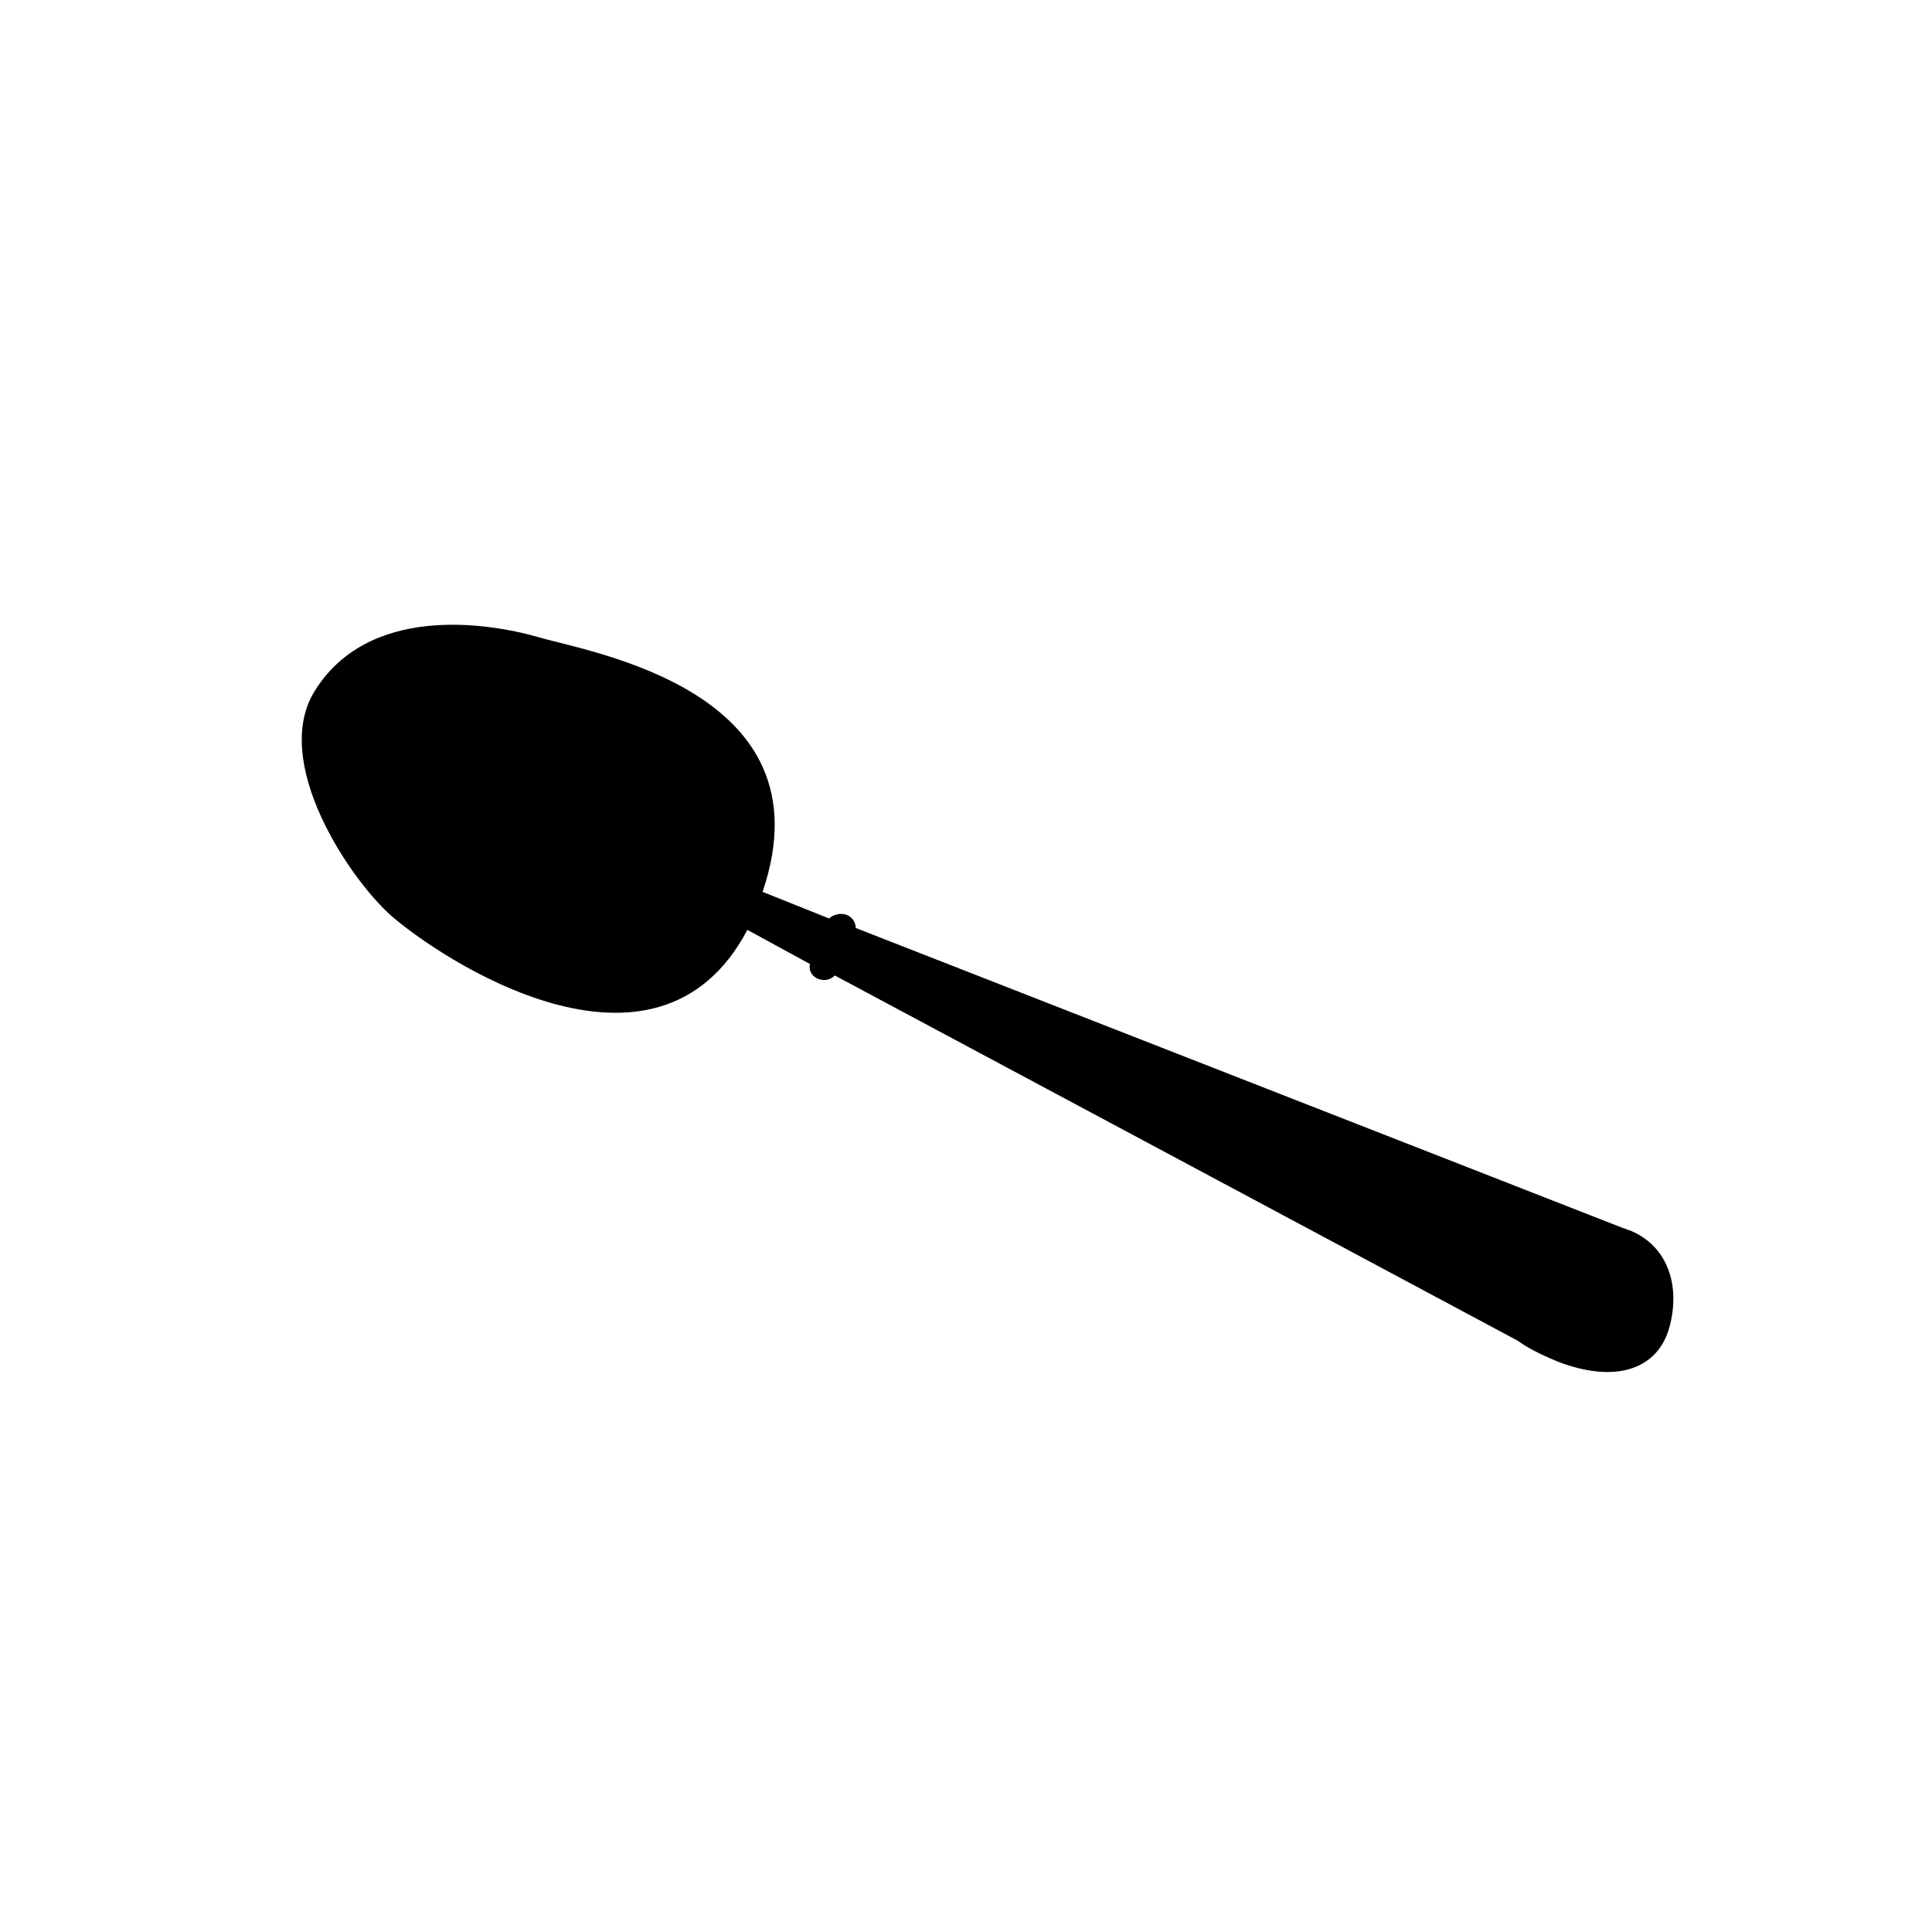 <?xml version="1.0" encoding="UTF-8"?>
<!-- The Best Svg Icon site in the world: iconSvg.co, Visit us! https://iconsvg.co -->
<svg fill="#000000" width="800px" height="800px" version="1.1" viewBox="144 144 512 512" xmlns="http://www.w3.org/2000/svg">
 <path d="m575.83 470.03c-0.504 0-1.008-0.504-1.512-0.504l-203.54-79.602c0-1.512-1.008-3.023-2.519-3.527-1.512-0.504-3.527 0-4.535 1.008l-17.633-7.055c18.137-53.402-45.848-63.48-59.449-67.512-14.105-4.031-45.344-8.566-59.449 14.609-11.082 18.641 9.07 48.871 20.152 58.945 13.098 11.586 70.535 49.879 94.715 4.031l16.625 9.07c-0.504 1.512 0.504 3.527 2.519 4.031 1.512 0.504 3.023 0 4.031-1.008l180.87 96.73c3.527 2.519 7.055 4.031 10.578 5.543 15.617 6.047 26.703 2.016 29.727-9.07 3.023-11.082-0.504-21.66-10.578-25.691z"/>
</svg>